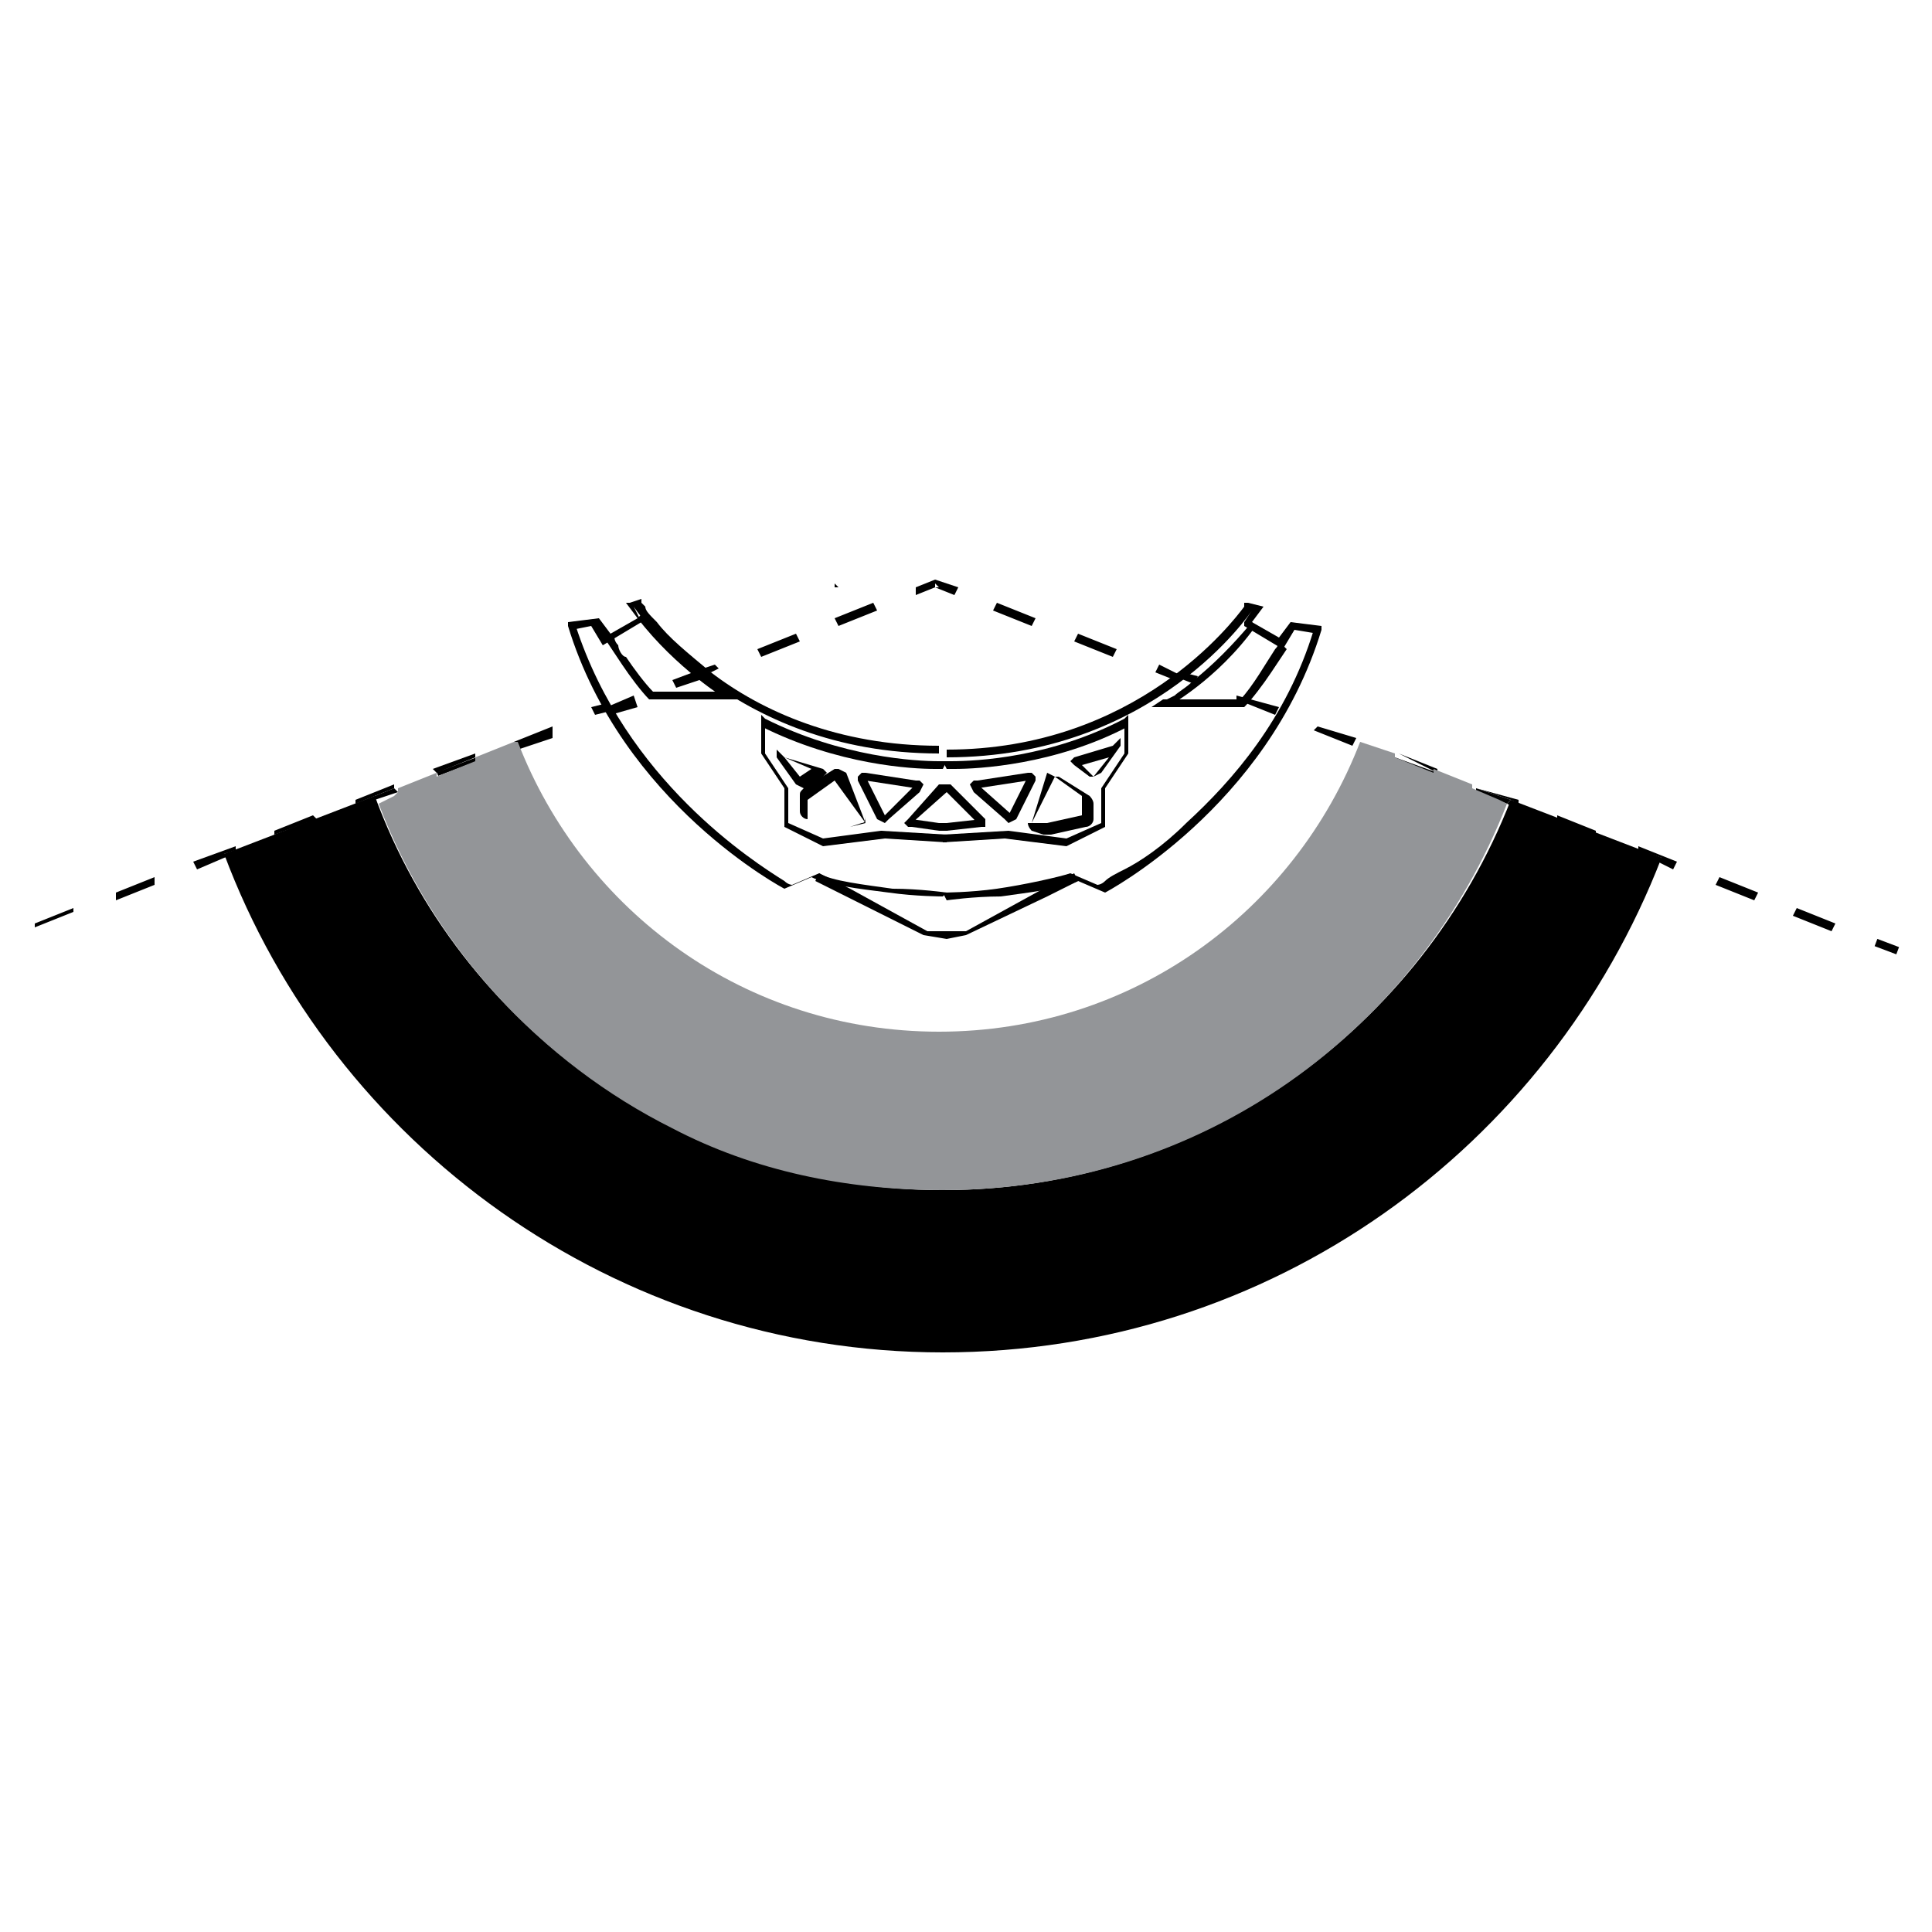 <?xml version="1.0" encoding="utf-8"?>
<!-- Generator: Adobe Illustrator 26.3.1, SVG Export Plug-In . SVG Version: 6.00 Build 0)  -->
<svg version="1.1" id="Calque_1" xmlns="http://www.w3.org/2000/svg" xmlns:xlink="http://www.w3.org/1999/xlink" x="0px" y="0px"
	 viewBox="0 0 50 50" style="enable-background:new 0 0 50 50;" xml:space="preserve">
<style type="text/css">
	.st0{fill:#939598;}
</style>
<g>
	<path d="M39.1,20.7c-2.3,5.9-8,10.1-14.7,10.1c-6.7,0-12.5-4.2-14.7-10.2l-3.9,1.5C8.6,29.6,15.9,35,24.4,35
		c8.5,0,15.7-5.3,18.6-12.8L39.1,20.7z"/>
	<polygon points="23.7,15.2 23.7,15.4 24.2,15.2 24.2,15.2 24.2,15.1 24.2,15 	"/>
	<path d="M14.3,18.8l-1,0.4l0,0.1l0.1,0l0,0.1l0.9-0.3L14.3,18.8z M15.7,18.2l-0.4,0.1l0.1,0.2l0.4-0.1L15.7,18.2z M18.5,17.2
		l-0.3,0.1l0.2,0.1l0.2-0.1L18.5,17.2z M20.6,16.4l-1,0.4l0.1,0.2l1-0.4L20.6,16.4z M22.6,15.6l-1,0.4l0.1,0.2l1-0.4L22.6,15.6z"/>
	<polygon points="13.3,19.2 13.4,19.3 13.5,19.3 13.5,19.2 	"/>
	<polygon points="11.2,19.9 11.3,20 12.3,19.6 12.3,19.5 	"/>
	<rect x="11.3" y="19.8" transform="matrix(0.936 -0.352 0.352 0.936 -6.242 5.43)" width="1.1" height="0.1"/>
	<polygon points="9.2,20.7 9.2,20.8 9.7,20.6 9.7,20.7 9.7,20.6 10.2,20.4 10.2,20.3 	"/>
	<polygon points="9.2,20.8 9.2,20.9 9.7,20.7 9.7,20.6 	"/>
	<polygon points="9.7,20.6 9.7,20.7 10.3,20.5 10.2,20.4 	"/>
	<polygon points="7.1,21.5 7.1,21.6 8.2,21.2 8.1,21.1 	"/>
	<polygon points="7.1,21.6 7.2,21.7 8.2,21.3 8.2,21.2 	"/>
	<polygon points="5,22.3 5.1,22.5 5.8,22.2 5.8,22.1 6.1,22 6.1,21.9 	"/>
	<polygon points="5.8,22.1 5.8,22.2 6.1,22.1 6.1,22 	"/>
	<path d="M1.9,23.5l-1,0.4L0.9,24l1-0.4L1.9,23.5z M4,22.7l-1,0.4L3,23.3l1-0.4L4,22.7z"/>
	<path d="M16.4,18l-0.7,0.3l0.1,0.2l0.7-0.2L16.4,18z M18.2,17.3l-0.8,0.3l0.1,0.2l0.9-0.3L18.2,17.3z"/>
	<polygon points="24.2,15.1 24.3,15.2 24.2,15.2 24.7,15.4 24.8,15.2 24.2,15 	"/>
	<polygon points="21.6,15.2 21.6,15.2 21.7,15.2 21.6,15.1 	"/>
	<path d="M36.2,19.5L36.2,19.5l1,0.5l0-0.1L36.2,19.5z M34.1,18.8L34,18.9l1,0.4l0.1-0.2L34.1,18.8z M30,17.2l-0.1,0.2l0.5,0.2
		l0.2-0.1L30,17.2z M27.9,16.4l-0.1,0.2l1,0.4l0.1-0.2L27.9,16.4z M25.8,15.6l-0.1,0.2l1,0.4l0.1-0.2L25.8,15.6z"/>
	<polygon points="36.1,19.7 37.1,20.1 37.2,20 36.1,19.6 	"/>
	<path d="M39,20.8L39,20.8L39,20.8z M38.2,20.4l0.9,0.3l0.2,0.1l0-0.1L38.2,20.4L38.2,20.4z"/>
	<polygon points="39,20.8 39.2,20.9 39.2,20.8 39.1,20.7 	"/>
	<polygon points="38.2,20.5 39,20.8 39.1,20.7 38.2,20.4 	"/>
	<polygon points="40.3,21.2 41.3,21.6 41.3,21.5 40.3,21.1 	"/>
	<polygon points="40.2,21.3 41.3,21.7 41.3,21.6 40.3,21.2 	"/>
	<polygon points="42.4,22 43,22.2 42.9,22.3 43.3,22.5 43.4,22.3 42.4,21.9 	"/>
	<polygon points="42.3,22.1 42.9,22.3 43,22.2 42.4,22 	"/>
	<path d="M46.5,23.5l-0.1,0.2l1,0.4l0.1-0.2L46.5,23.5z M44.5,22.7l-0.1,0.2l1,0.4l0.1-0.2L44.5,22.7z"/>
	<rect x="48.7" y="24.2" transform="matrix(0.353 -0.935 0.935 0.353 8.697 61.478)" width="0.2" height="0.6"/>
	<path d="M32,18L32,18.1l1,0.4l0.1-0.2L32,18z M30.6,17.4l-0.2,0.1l0.5,0.2l0.1-0.2L30.6,17.4z"/>
	<path d="M24.5,23.1c0,0-0.7-0.1-1.4-0.1c-0.7-0.1-1.6-0.2-1.9-0.4l0,0l-0.7,0.3l0,0.1l0-0.1c0,0-0.1,0-0.2-0.1
		c-0.8-0.5-4.1-2.6-5.4-6.6l-0.1,0l0,0.1l0.5-0.1l0.3,0.5l1-0.6l-0.2-0.4l0.1,0l0-0.1l-0.1,0.1c0,0,2.5,3.8,7.9,3.8v-0.2
		c-2.6,0-4.6-0.9-5.9-1.9c-0.6-0.5-1.1-0.9-1.4-1.3c-0.2-0.2-0.3-0.3-0.3-0.4l-0.1-0.1l0,0l0-0.1l-0.3,0.1l-0.1,0l0.3,0.4l-0.7,0.4
		l-0.3-0.4l-0.8,0.1l0,0.1c1.4,4.6,5.6,6.8,5.6,6.8l0,0l0.7-0.3l0-0.1l0,0.1c0.4,0.2,1.2,0.3,2,0.4c0.7,0.1,1.4,0.1,1.4,0.1
		L24.5,23.1z"/>
	<polygon points="24.5,24.1 24,24.1 22,23 22,23.1 22,23 21.2,22.6 21.1,22.8 21.9,23.2 21.9,23.2 23.9,24.2 24.5,24.3 	"/>
	<path d="M15.7,16.6c0,0,0.2,0.3,0.4,0.6c0.2,0.3,0.5,0.7,0.7,0.9l0,0l2.4,0l-0.3-0.2l-0.1,0c-0.2-0.2-1.3-0.9-2.2-2l-0.1,0.1
		c1,1.3,2.3,2.1,2.3,2.1l0-0.1l0-0.1l-2,0l0,0.1l0.1-0.1c-0.2-0.2-0.5-0.6-0.7-0.9C16.1,17,16,16.8,16,16.7
		c-0.1-0.1-0.1-0.2-0.1-0.2L15.7,16.6z"/>
	<path d="M24.5,19.7c0,0-0.1,0-0.2,0c-0.6,0-2.5-0.1-4.5-1.1l-0.1-0.1l0,1l0.6,0.9l0,1l1,0.5l1.6-0.2l1.6,0.1l0-0.2l-1.7-0.1
		l-1.5,0.2l-0.9-0.4l0-0.9l-0.6-0.9l0-0.8l-0.1,0l0,0.1c2,1,3.9,1.1,4.5,1.1c0.1,0,0.2,0,0.2,0L24.5,19.7z"/>
	<path d="M24.5,23.3c0,0,0.7-0.1,1.4-0.1c0.7-0.1,1.6-0.2,2-0.4l0-0.1l0,0.1l0.7,0.3l0,0c0,0,4.2-2.2,5.6-6.8l0-0.1l-0.8-0.1
		l-0.3,0.4l-0.7-0.4l0.3-0.4l-0.4-0.1l-0.1,0l0,0.1l0,0c-0.3,0.4-2.8,3.7-7.7,3.7v0.2c5.4,0,7.9-3.8,7.9-3.8l-0.1-0.1l0,0.1l0.1,0
		l-0.2,0.3l0,0.1l1,0.6l0.3-0.5l0.6,0.1l0-0.1l-0.1,0c-0.7,2.3-2.1,3.9-3.3,5c-0.6,0.6-1.2,1-1.6,1.2c-0.2,0.1-0.4,0.2-0.5,0.3
		c-0.1,0.1-0.2,0.1-0.2,0.1l0,0.1l0-0.1l-0.7-0.3l0,0c-0.3,0.1-1.2,0.3-1.9,0.4c-0.7,0.1-1.4,0.1-1.4,0.1L24.5,23.3z"/>
	<polygon points="24.5,24.3 25,24.2 27.1,23.2 27.1,23.2 27.9,22.8 27.8,22.6 27,23 27,23.1 27,23 25,24.1 24.5,24.1 	"/>
	<path d="M33.1,16.6c0,0,0,0.1-0.1,0.2c-0.2,0.3-0.6,1-0.9,1.3l0.1,0.1l0-0.1l-2,0l0,0.1l0,0.1c0,0,1.3-0.7,2.3-2.1l-0.1-0.1
		c-0.5,0.6-1,1.1-1.5,1.5c-0.2,0.2-0.4,0.3-0.5,0.4l-0.2,0.1l-0.1,0l-0.3,0.2l2.4,0l0,0c0.2-0.2,0.5-0.6,0.7-0.9
		c0.2-0.3,0.4-0.6,0.4-0.6L33.1,16.6z"/>
	<path d="M24.5,19.9c0,0,0.1,0,0.2,0c0.6,0,2.6-0.1,4.5-1.1l0-0.1l-0.1,0l0,0.8l-0.6,0.9l0,0.9l-0.9,0.4l-1.5-0.2l-1.7,0.1l0,0.2
		l1.6-0.1l1.6,0.2l1-0.5l0-1l0.6-0.9l0-1l-0.1,0.1c-1.9,1-3.8,1.1-4.5,1.1c-0.1,0-0.2,0-0.2,0L24.5,19.9z"/>
	<polygon points="22.9,21.2 22.9,21.1 22.9,21.1 22.9,21.1 22.9,21.1 22.9,21.1 22.9,21.1 22.9,21.1 22.9,21.1 22.9,21.1 22.9,21.1 
		22.9,21.1 22.9,21.1 22.9,21.1 22.9,21.1 22.9,21.1 22.9,21.1 22.9,21.1 22.9,21.1 22.4,20.1 22.4,20.1 22.4,20.1 22.4,20.1 
		22.4,20.1 22.4,20.1 22.4,20.1 22.4,20.1 22.4,20.2 22.4,20.1 22.4,20.1 22.4,20.2 22.4,20.2 22.4,20.2 22.4,20.2 22.4,20.2 
		22.4,20.2 22.4,20.2 22.4,20.2 23.7,20.4 23.7,20.4 23.7,20.4 23.7,20.4 23.7,20.4 23.7,20.4 23.7,20.4 23.7,20.3 23.7,20.3 
		23.7,20.4 23.7,20.3 23.7,20.3 23.7,20.3 23.7,20.3 23.7,20.3 23.7,20.3 23.7,20.3 23.7,20.3 23.7,20.3 23.7,20.3 23.7,20.3 
		23.7,20.3 23.7,20.3 22.9,21.1 22.9,21.2 23,21.2 23.8,20.5 23.9,20.3 23.8,20.2 23.7,20.2 22.4,20 22.4,20.1 22.4,20 22.4,20 
		22.3,20 22.2,20.1 22.2,20.2 22.7,21.2 22.9,21.3 23,21.2 	"/>
	<path d="M22.4,21.3L22.4,21.3L22.4,21.3L22.4,21.3L22.4,21.3L22.4,21.3L22.4,21.3L22.4,21.3L22.4,21.3L22.4,21.3L22.4,21.3
		L22.4,21.3L22.4,21.3L22.4,21.3L22,21.4h0l-0.1,0l-0.1,0l-0.9-0.2l0,0l0,0h-0.1l0.1,0l0,0h-0.1l0.1,0l0,0l0-0.4l0-0.1l0.7-0.5l0,0
		l0,0v0h0l0,0v0v0l0,0l0,0v0l0,0l0,0l0,0h0l0,0l0,0L22.4,21.3L22.4,21.3L22.4,21.3L21.9,20l-0.2-0.1l-0.1,0l-0.8,0.5
		c-0.1,0.1-0.1,0.1-0.1,0.2l0,0.4l0.1,0l-0.1,0v0c0,0.1,0.1,0.2,0.2,0.2l0.9,0.2h0l0.1,0l0.1,0l0,0l0.3-0.1h0c0.1,0,0.1-0.1,0.1-0.2
		L22.4,21.3L22.4,21.3z"/>
	<path d="M21.1,19.8L21.1,19.8L21.1,19.8z M21.1,19.8L21.1,19.8L21.1,19.8L21.1,19.8z M21.2,19.8L21.2,19.8L21.2,19.8L21.2,19.8
		L21.2,19.8z M20.7,20.1l-0.4-0.5l0.7,0.3L20.7,20.1L20.7,20.1L20.7,20.1z M20.1,19.4L20.1,19.4l0,0.2l0.5,0.7l0.2,0.1l0.1,0
		l0.4-0.3h0l0.1-0.1l-0.1-0.1l-1-0.3h0L20.1,19.4L20.1,19.4z"/>
	<polygon points="26.1,21.2 26,21.2 26.1,21.3 26.3,21.2 26.8,20.2 26.8,20.1 26.7,20 26.6,20 26.6,20 26.6,20.1 26.6,20 25.3,20.2 
		25.2,20.2 25.1,20.3 25.2,20.5 26,21.2 26.1,21.2 26.2,21.1 25.3,20.3 25.3,20.3 25.3,20.3 25.3,20.3 25.3,20.3 25.3,20.3 
		25.3,20.3 25.3,20.3 25.3,20.4 25.3,20.3 25.3,20.3 25.3,20.4 25.3,20.4 25.3,20.4 25.3,20.4 25.3,20.4 25.3,20.4 25.3,20.4 
		26.6,20.2 26.6,20.2 26.6,20.2 26.6,20.2 26.6,20.2 26.6,20.2 26.6,20.2 26.6,20.2 26.6,20.1 26.6,20.1 26.6,20.2 26.6,20.1 
		26.6,20.1 26.6,20.1 26.6,20.1 26.6,20.1 26.6,20.1 26.6,20.1 26.6,20.1 26.1,21.1 26.1,21.1 26.1,21.1 26.1,21.1 26.1,21.1 
		26.1,21.1 26.1,21.1 26.1,21.1 26.2,21.1 26.1,21.1 26.1,21.1 26.2,21.1 26.2,21.1 	"/>
	<path d="M26.7,21.3L26.7,21.3l-0.1,0c0,0.1,0.1,0.2,0.1,0.2h0l0.3,0.1l0.1,0l0.1,0l0.9-0.2c0.1,0,0.2-0.1,0.2-0.2v0l0-0.4
		c0-0.1-0.1-0.2-0.1-0.2l-0.8-0.5l-0.1,0L27.1,20L26.7,21.3L26.7,21.3L26.7,21.3l0.6-1.2l0,0l0,0v0l0,0l0,0v0v0l0,0h0v0l0,0l0,0
		l0.7,0.5l0,0.1l0,0.4l0,0l0,0l-0.9,0.2l0,0l-0.1,0l-0.1,0L26.7,21.3L26.7,21.3L26.7,21.3L26.7,21.3L26.7,21.3L26.7,21.3L26.7,21.3
		L26.7,21.3L26.7,21.3z"/>
	<path d="M28.7,19.6l-0.4,0.5l0,0l0,0l0,0l-0.3-0.3L28.7,19.6z M28.8,19.3l-1,0.3l-0.1,0.1l0.1,0.1l0.4,0.3l0,0l0.1,0l0.2-0.1
		l0.5-0.7l0-0.1l0-0.1L28.8,19.3L28.8,19.3z"/>
	<polygon points="24.6,20.4 24.6,20.3 24.5,20.3 24.3,20.3 23.5,21.2 23.4,21.3 23.5,21.4 23.6,21.4 24.3,21.5 24.5,21.5 24.5,21.5 
		25.4,21.4 25.5,21.4 25.5,21.3 25.5,21.2 24.6,20.3 24.6,20.4 24.5,20.5 25.3,21.3 25.3,21.3 25.4,21.3 25.3,21.3 25.3,21.3 
		25.4,21.3 25.3,21.3 25.4,21.3 25.3,21.2 25.3,21.3 25.4,21.3 25.3,21.2 25.4,21.3 25.4,21.2 25.3,21.2 25.4,21.3 25.4,21.2 
		25.4,21.2 24.5,21.3 24.5,21.3 24.3,21.3 23.6,21.2 23.6,21.2 23.6,21.2 23.6,21.3 23.6,21.2 23.6,21.2 23.6,21.3 23.6,21.2 
		23.6,21.3 23.6,21.3 23.6,21.2 23.6,21.3 23.6,21.3 23.6,21.3 23.6,21.3 23.6,21.3 23.6,21.3 23.6,21.3 23.6,21.3 23.6,21.3 
		23.6,21.3 23.6,21.3 23.6,21.3 23.6,21.3 24.5,20.5 24.5,20.4 24.5,20.5 	"/>
	<path class="st0" d="M13.3,19.2l-1,0.4l0,0.1l-1,0.4l0-0.1l-1,0.4l0,0.1l-0.1,0.1l-0.4,0.2c1.4,3.7,4.2,6.7,7.6,8.4c0,0,0,0,0,0
		c0,0,0,0,0,0c2.1,1.1,4.5,1.6,7,1.6c6.7,0,12.3-4.1,14.6-10l-0.2-0.1l-0.7-0.3v0h0l0-0.1l-1-0.4l0,0.1l-1-0.4l0-0.1l-0.9-0.3
		c-1.7,4.4-5.9,7.5-10.9,7.5c-5,0-9.2-3.1-10.9-7.5L13.3,19.2L13.3,19.2L13.3,19.2L13.3,19.2L13.3,19.2z"/>
	<path d="M9.7,20.7L9.7,20.7c1.4,3.7,4.2,6.7,7.6,8.4C13.9,27.4,11.1,24.4,9.7,20.7 M17.4,29.2C17.4,29.2,17.4,29.2,17.4,29.2
		C17.4,29.2,17.4,29.2,17.4,29.2"/>
	<path d="M13.4,19.3L13.4,19.3L13.4,19.3z M13.3,19.3L13.3,19.3L13.3,19.3z"/>
	<path d="M11.3,20.1L11.3,20.1L11.3,20.1z M11.3,20.1l1-0.4v0L11.3,20.1z"/>
	<path d="M10.1,20.6l0.1-0.1v0L10.1,20.6z M10.3,20.5L10.3,20.5L10.3,20.5L10.3,20.5z"/>
	<polygon points="37.1,20.1 37.2,20 37.1,20.1 36.1,19.7 	"/>
	<path d="M38.9,20.8l-0.7-0.3L38.9,20.8z"/>
</g>
</svg>
